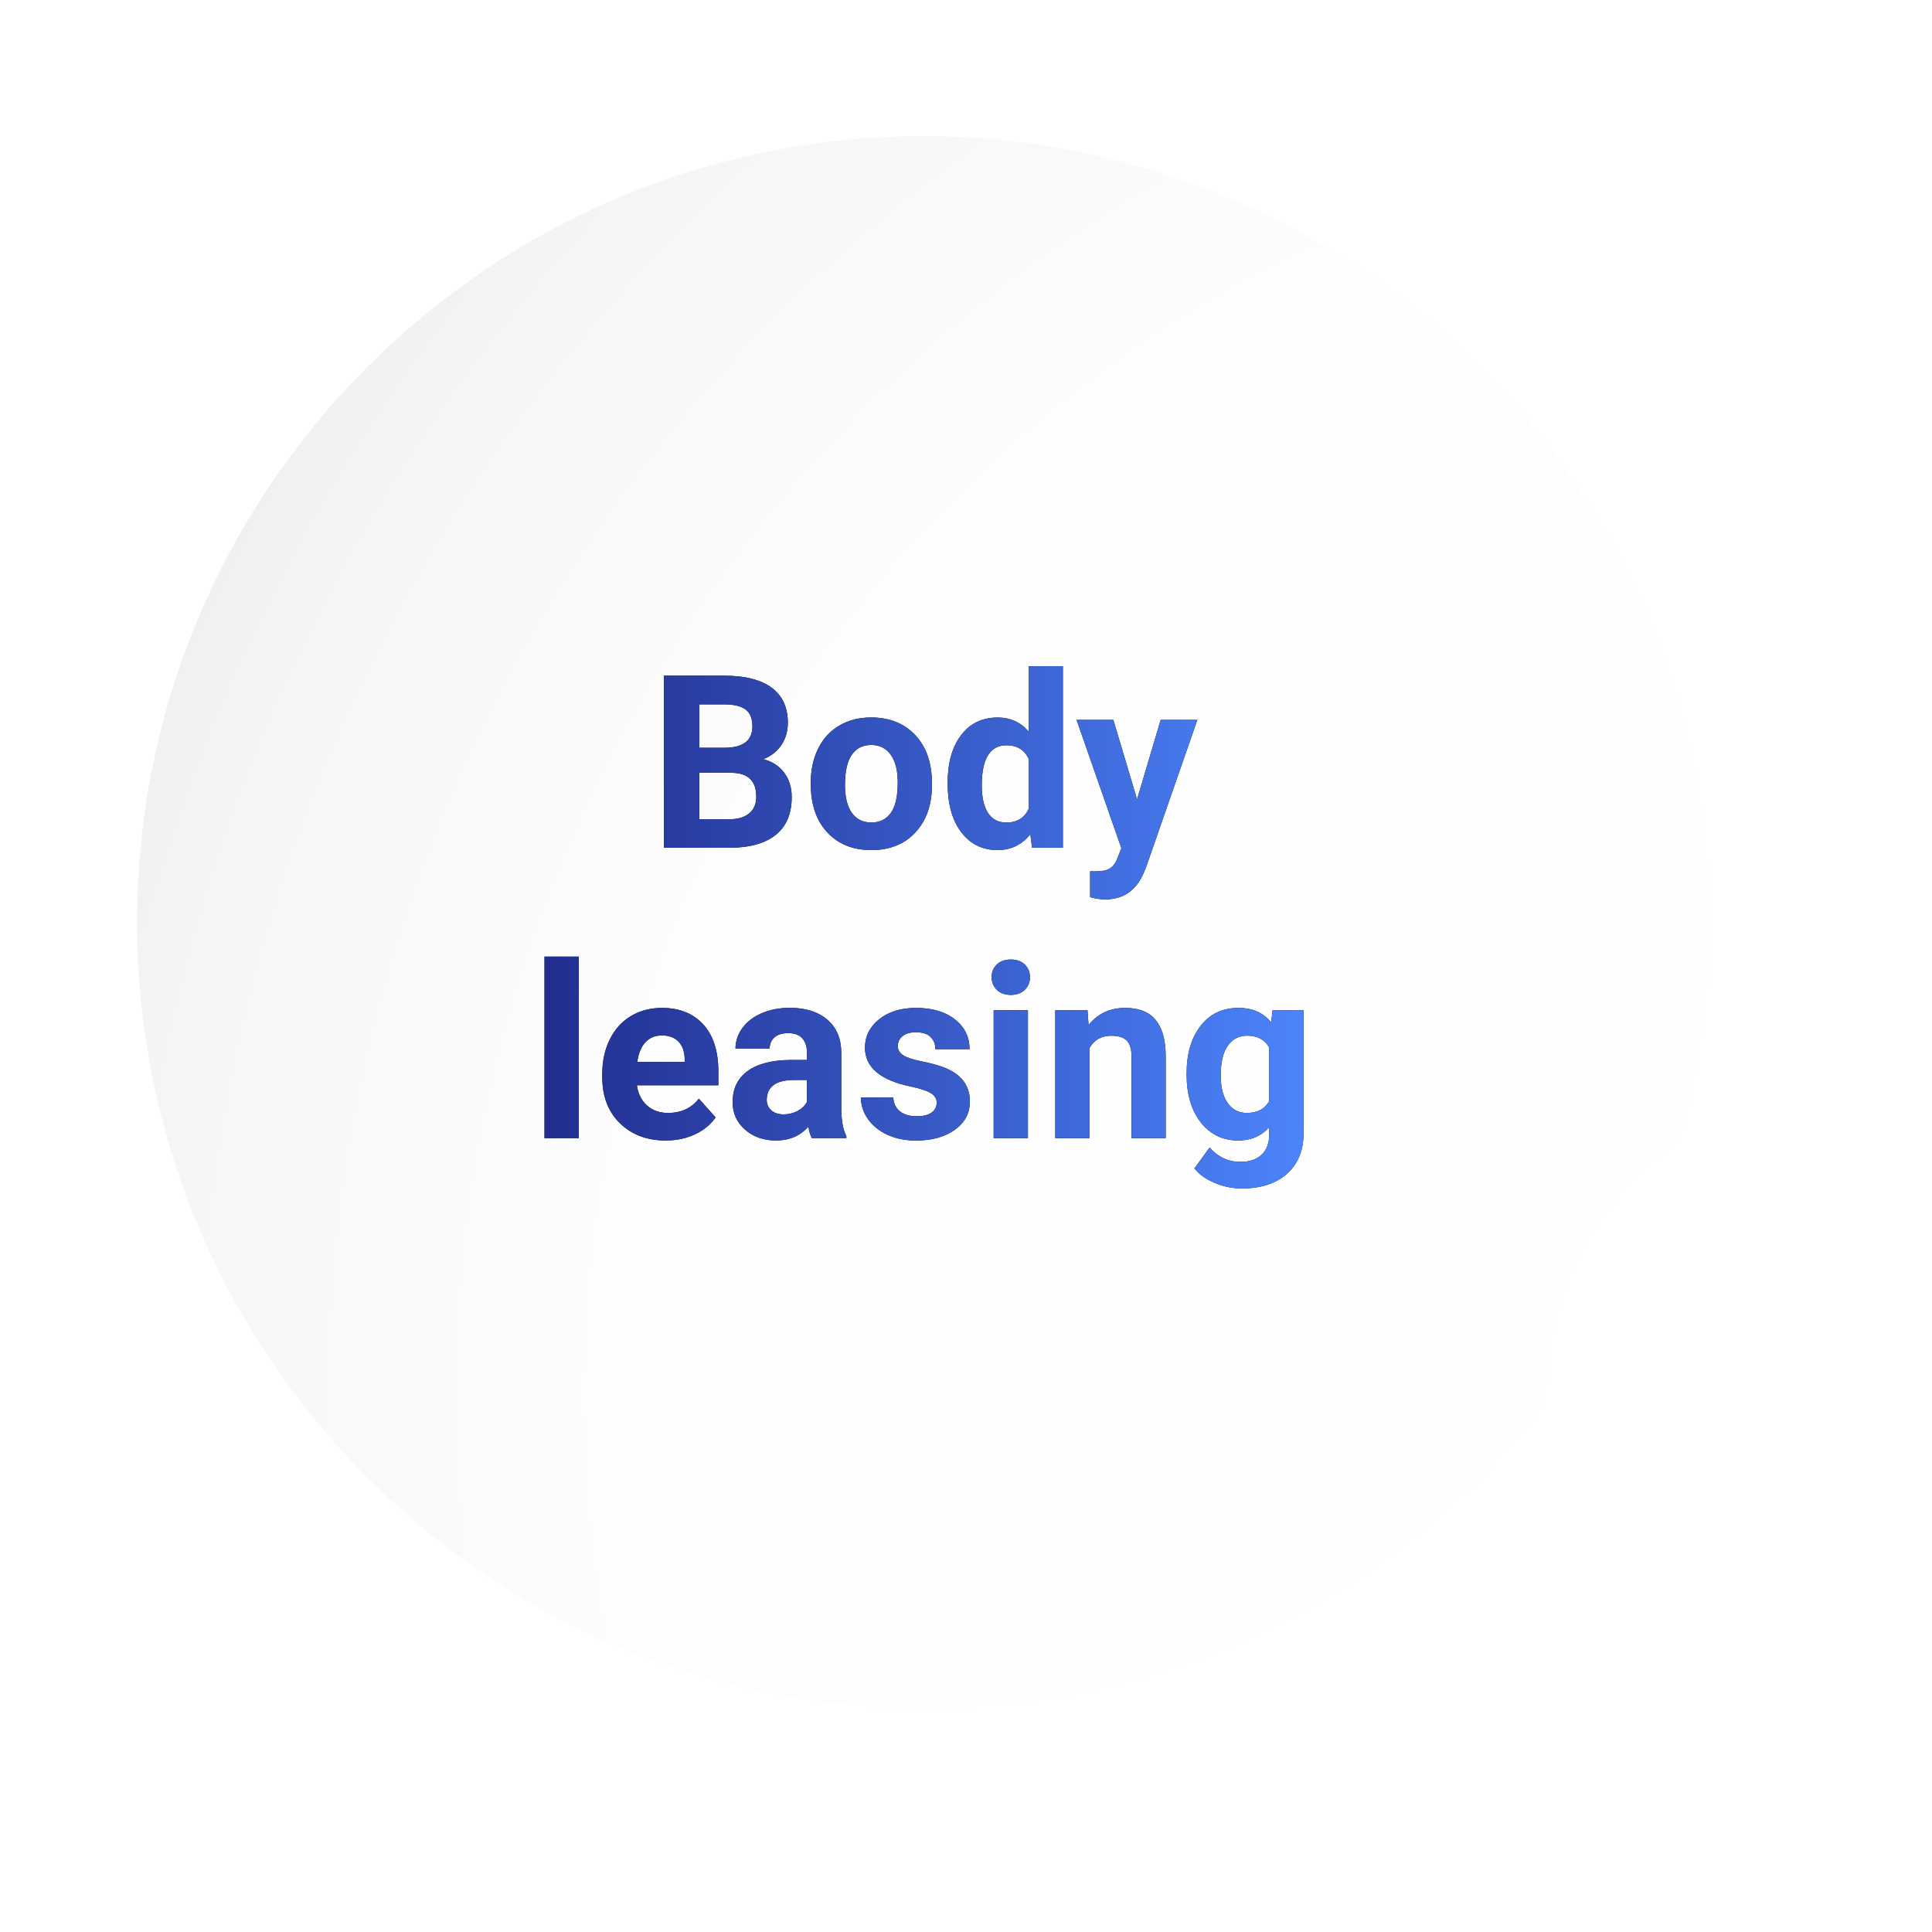 <?xml version="1.0" encoding="UTF-8"?>
<svg id="Warstwa_1" data-name="Warstwa 1" xmlns="http://www.w3.org/2000/svg" xmlns:xlink="http://www.w3.org/1999/xlink" viewBox="0 0 419 419">
  <defs>
    <style>
      .cls-1 {
        fill: #000;
      }

      .cls-1, .cls-2, .cls-3, .cls-4 {
        stroke-width: 0px;
      }

      .cls-2 {
        fill: url(#radial-gradient);
      }

      .cls-3 {
        fill: url(#Gradient_bez_nazwy_5);
      }

      .cls-4 {
        fill: #fff;
        filter: url(#drop-shadow-1);
      }
    </style>
    <filter id="drop-shadow-1" filterUnits="userSpaceOnUse">
      <feOffset dx="9.44" dy="9.44"/>
      <feGaussianBlur result="blur" stdDeviation="10"/>
      <feFlood flood-color="#000" flood-opacity=".3"/>
      <feComposite in2="blur" operator="in"/>
      <feComposite in="SourceGraphic"/>
    </filter>
    <radialGradient id="radial-gradient" cx="3055.64" cy="-224.57" fx="3055.64" fy="-224.57" r="539.21" gradientTransform="translate(-2653.03 527.24)" gradientUnits="userSpaceOnUse">
      <stop offset="0" stop-color="#fff"/>
      <stop offset=".5" stop-color="#fdfdfd"/>
      <stop offset=".68" stop-color="#f6f6f6"/>
      <stop offset=".8" stop-color="#eaeaea"/>
      <stop offset=".91" stop-color="#d9d9d9"/>
      <stop offset=".99" stop-color="#c4c4c4"/>
      <stop offset="1" stop-color="#c2c2c2"/>
    </radialGradient>
    <linearGradient id="Gradient_bez_nazwy_5" data-name="Gradient bez nazwy 5" x1="118.09" y1="201.11" x2="282.69" y2="201.11" gradientUnits="userSpaceOnUse">
      <stop offset=".01" stop-color="#222e90"/>
      <stop offset="1" stop-color="#4c84fb"/>
    </linearGradient>
  </defs>
  <g>
    <path class="cls-4" d="M200.19,21C101.34,21,21.2,101.15,21.2,200s80.14,179,178.99,179,179.01-80.14,179.01-179S299.06,21,200.19,21Z"/>
    <path class="cls-2" d="M200.19,29.54C106.21,29.54,29.73,106,29.73,200s76.48,170.5,170.46,170.5,170.48-76.5,170.48-170.5S294.22,29.54,200.19,29.54Z"/>
  </g>
  <g>
    <g>
      <path class="cls-1" d="M143.98,183.85v-37.31h13.07c4.53,0,7.96.87,10.3,2.6s3.51,4.28,3.51,7.62c0,1.83-.47,3.44-1.41,4.83-.94,1.39-2.25,2.41-3.92,3.06,1.91.48,3.42,1.44,4.52,2.9,1.1,1.45,1.65,3.23,1.65,5.33,0,3.59-1.14,6.3-3.43,8.15-2.29,1.85-5.55,2.79-9.79,2.82h-14.51ZM151.67,162.17h5.69c3.88-.07,5.82-1.62,5.82-4.64,0-1.69-.49-2.91-1.47-3.65-.98-.74-2.53-1.12-4.65-1.12h-5.38v9.41ZM151.67,167.6v10.07h6.59c1.81,0,3.22-.43,4.24-1.29,1.02-.86,1.52-2.05,1.52-3.58,0-3.42-1.77-5.15-5.3-5.2h-7.05Z"/>
      <path class="cls-1" d="M175.84,169.73c0-2.75.53-5.2,1.59-7.36s2.58-3.82,4.58-5c1.99-1.18,4.3-1.77,6.93-1.77,3.74,0,6.8,1.14,9.16,3.43,2.37,2.29,3.69,5.4,3.96,9.33l.05,1.9c0,4.26-1.19,7.67-3.56,10.24-2.38,2.57-5.56,3.86-9.56,3.86s-7.19-1.28-9.57-3.84c-2.38-2.56-3.58-6.05-3.58-10.46v-.33ZM183.25,170.25c0,2.63.5,4.65,1.49,6.04.99,1.39,2.41,2.09,4.25,2.09s3.19-.69,4.2-2.07c1.01-1.38,1.51-3.58,1.51-6.61,0-2.58-.5-4.59-1.51-6.01-1.01-1.42-2.43-2.13-4.25-2.13s-3.21.71-4.2,2.12c-.99,1.41-1.49,3.6-1.49,6.56Z"/>
      <path class="cls-1" d="M205.52,169.78c0-4.32.97-7.77,2.91-10.33,1.94-2.56,4.59-3.84,7.96-3.84,2.7,0,4.93,1.01,6.69,3.02v-14.15h7.43v39.37h-6.69l-.36-2.95c-1.84,2.31-4.22,3.46-7.12,3.46-3.26,0-5.88-1.29-7.86-3.86-1.97-2.57-2.96-6.14-2.96-10.72ZM212.92,170.33c0,2.6.45,4.6,1.36,5.98.91,1.39,2.22,2.08,3.95,2.08,2.29,0,3.9-.97,4.84-2.9v-10.96c-.92-1.93-2.52-2.9-4.79-2.9-3.57,0-5.36,2.9-5.36,8.7Z"/>
      <path class="cls-1" d="M246.6,173.37l5.12-17.25h7.95l-11.15,32.04-.62,1.46c-1.66,3.62-4.39,5.43-8.2,5.43-1.08,0-2.17-.16-3.28-.49v-5.61l1.13.03c1.4,0,2.45-.21,3.14-.64.69-.43,1.23-1.14,1.63-2.13l.87-2.28-9.71-27.81h7.97l5.15,17.25Z"/>
      <path class="cls-1" d="M125.52,246.83h-7.43v-39.37h7.43v39.37Z"/>
      <path class="cls-1" d="M144.38,247.34c-4.07,0-7.38-1.25-9.93-3.74-2.55-2.49-3.83-5.82-3.83-9.97v-.72c0-2.79.54-5.28,1.62-7.47,1.08-2.2,2.6-3.89,4.57-5.07s4.22-1.78,6.75-1.78c3.79,0,6.78,1.2,8.96,3.59,2.18,2.39,3.27,5.78,3.27,10.17v3.02h-17.66c.24,1.81.96,3.26,2.17,4.36s2.73,1.64,4.57,1.64c2.85,0,5.08-1.03,6.69-3.1l3.64,4.07c-1.11,1.57-2.61,2.8-4.51,3.68-1.9.88-4,1.32-6.3,1.32ZM143.54,224.56c-1.47,0-2.66.5-3.58,1.49-.91.99-1.5,2.42-1.76,4.27h10.3v-.59c-.04-1.65-.48-2.92-1.33-3.82s-2.07-1.35-3.64-1.35Z"/>
      <path class="cls-1" d="M176.06,246.83c-.34-.67-.59-1.5-.74-2.49-1.79,2-4.13,3-7,3-2.72,0-4.97-.79-6.75-2.36s-2.68-3.55-2.68-5.95c0-2.94,1.09-5.19,3.27-6.77,2.18-1.57,5.33-2.37,9.44-2.38h3.41v-1.59c0-1.28-.33-2.31-.99-3.08-.66-.77-1.7-1.15-3.11-1.15-1.25,0-2.23.3-2.93.9s-1.06,1.42-1.06,2.46h-7.41c0-1.61.5-3.09,1.49-4.46.99-1.37,2.39-2.44,4.2-3.22,1.81-.78,3.84-1.17,6.1-1.17,3.42,0,6.13.86,8.14,2.58,2.01,1.72,3.01,4.13,3.01,7.24v12.02c.02,2.63.38,4.62,1.1,5.97v.44h-7.48ZM169.93,241.68c1.09,0,2.1-.24,3.02-.73.92-.49,1.61-1.14,2.05-1.96v-4.77h-2.77c-3.71,0-5.68,1.28-5.92,3.84l-.03.44c0,.92.32,1.68.97,2.28s1.54.9,2.67.9Z"/>
      <path class="cls-1" d="M203.15,239.17c0-.9-.45-1.62-1.35-2.14-.9-.52-2.34-.99-4.32-1.4-6.6-1.38-9.89-4.19-9.89-8.41,0-2.46,1.02-4.52,3.06-6.16s4.71-2.47,8.01-2.47c3.52,0,6.33.83,8.44,2.49,2.11,1.66,3.17,3.81,3.17,6.46h-7.41c0-1.06-.34-1.93-1.03-2.63-.68-.69-1.75-1.04-3.2-1.04-1.25,0-2.21.28-2.9.85s-1.02,1.28-1.02,2.15c0,.82.39,1.48,1.17,1.99.78.5,2.09.94,3.93,1.31,1.84.37,3.4.78,4.66,1.24,3.91,1.43,5.87,3.92,5.87,7.46,0,2.53-1.08,4.57-3.25,6.14-2.17,1.56-4.97,2.34-8.41,2.34-2.32,0-4.39-.41-6.19-1.24-1.8-.83-3.22-1.96-4.24-3.41-1.02-1.44-1.54-3-1.54-4.68h7.02c.07,1.32.56,2.32,1.46,3.02.91.7,2.12,1.05,3.64,1.05,1.42,0,2.49-.27,3.22-.81s1.09-1.24,1.09-2.12Z"/>
      <path class="cls-1" d="M215.06,211.92c0-1.11.37-2.02,1.12-2.74.74-.72,1.75-1.08,3.04-1.08s2.27.36,3.02,1.08c.75.72,1.13,1.63,1.13,2.74s-.38,2.05-1.14,2.77c-.76.72-1.76,1.08-3.01,1.08s-2.25-.36-3.01-1.08c-.76-.72-1.14-1.64-1.14-2.77ZM222.93,246.83h-7.43v-27.73h7.43v27.73Z"/>
      <path class="cls-1" d="M235.85,219.1l.23,3.21c1.98-2.48,4.64-3.72,7.97-3.72,2.94,0,5.13.86,6.56,2.59,1.44,1.73,2.17,4.31,2.2,7.74v17.91h-7.41v-17.73c0-1.57-.34-2.71-1.03-3.42s-1.82-1.06-3.41-1.06c-2.08,0-3.65.89-4.69,2.67v19.55h-7.41v-27.73h6.97Z"/>
      <path class="cls-1" d="M257.35,232.76c0-4.25,1.01-7.68,3.04-10.28,2.02-2.6,4.75-3.89,8.19-3.89,3.04,0,5.41,1.04,7.1,3.13l.31-2.62h6.71v26.81c0,2.43-.55,4.54-1.65,6.33-1.1,1.79-2.65,3.16-4.65,4.1-2,.94-4.34,1.41-7.02,1.41-2.03,0-4.02-.4-5.95-1.22-1.93-.81-3.39-1.86-4.38-3.14l3.28-4.51c1.85,2.07,4.08,3.1,6.71,3.1,1.96,0,3.49-.53,4.59-1.58s1.64-2.54,1.64-4.47v-1.49c-1.71,1.93-3.96,2.9-6.74,2.9-3.33,0-6.03-1.3-8.09-3.91s-3.09-6.06-3.09-10.37v-.31ZM264.75,233.31c0,2.52.5,4.49,1.51,5.92,1.01,1.43,2.39,2.14,4.15,2.14,2.25,0,3.87-.85,4.84-2.54v-11.68c-.99-1.7-2.59-2.54-4.79-2.54-1.78,0-3.17.73-4.19,2.18-1.02,1.45-1.53,3.63-1.53,6.52Z"/>
    </g>
    <g>
      <path class="cls-3" d="M143.98,183.85v-37.31h13.07c4.53,0,7.96.87,10.3,2.6s3.51,4.28,3.51,7.62c0,1.83-.47,3.44-1.41,4.83-.94,1.39-2.25,2.41-3.92,3.06,1.91.48,3.42,1.44,4.52,2.9,1.1,1.45,1.65,3.23,1.65,5.33,0,3.59-1.14,6.3-3.43,8.15-2.29,1.85-5.55,2.79-9.79,2.82h-14.51ZM151.67,162.17h5.69c3.88-.07,5.82-1.62,5.82-4.64,0-1.69-.49-2.91-1.47-3.65-.98-.74-2.53-1.12-4.65-1.12h-5.38v9.41ZM151.67,167.6v10.07h6.59c1.81,0,3.22-.43,4.24-1.29,1.02-.86,1.52-2.05,1.52-3.58,0-3.42-1.77-5.15-5.3-5.2h-7.05Z"/>
      <path class="cls-3" d="M175.84,169.73c0-2.75.53-5.2,1.59-7.36s2.58-3.82,4.58-5c1.99-1.18,4.3-1.77,6.93-1.77,3.74,0,6.8,1.14,9.16,3.43,2.37,2.29,3.69,5.4,3.96,9.33l.05,1.9c0,4.26-1.19,7.67-3.56,10.24-2.38,2.57-5.56,3.86-9.56,3.86s-7.19-1.28-9.57-3.84c-2.38-2.56-3.58-6.05-3.58-10.46v-.33ZM183.25,170.25c0,2.63.5,4.65,1.49,6.04.99,1.39,2.41,2.09,4.25,2.09s3.19-.69,4.2-2.07c1.01-1.38,1.51-3.58,1.51-6.61,0-2.58-.5-4.59-1.51-6.01-1.01-1.42-2.43-2.13-4.25-2.13s-3.21.71-4.2,2.12c-.99,1.41-1.49,3.6-1.49,6.56Z"/>
      <path class="cls-3" d="M205.52,169.78c0-4.32.97-7.77,2.91-10.33,1.94-2.56,4.59-3.84,7.96-3.84,2.7,0,4.93,1.01,6.69,3.02v-14.15h7.43v39.37h-6.69l-.36-2.95c-1.84,2.31-4.22,3.46-7.12,3.46-3.26,0-5.88-1.29-7.86-3.86-1.97-2.57-2.96-6.14-2.96-10.72ZM212.92,170.33c0,2.6.45,4.6,1.36,5.98.91,1.39,2.22,2.08,3.95,2.08,2.29,0,3.9-.97,4.84-2.9v-10.96c-.92-1.93-2.52-2.9-4.79-2.9-3.57,0-5.36,2.9-5.36,8.7Z"/>
      <path class="cls-3" d="M246.6,173.37l5.12-17.25h7.95l-11.15,32.04-.62,1.46c-1.66,3.62-4.39,5.43-8.2,5.43-1.08,0-2.17-.16-3.28-.49v-5.61l1.13.03c1.4,0,2.45-.21,3.14-.64.69-.43,1.23-1.14,1.63-2.13l.87-2.28-9.71-27.81h7.97l5.15,17.25Z"/>
      <path class="cls-3" d="M125.52,246.83h-7.43v-39.37h7.43v39.37Z"/>
      <path class="cls-3" d="M144.38,247.34c-4.07,0-7.38-1.25-9.93-3.74-2.55-2.49-3.83-5.82-3.83-9.97v-.72c0-2.79.54-5.28,1.62-7.47,1.08-2.2,2.6-3.89,4.57-5.07s4.22-1.78,6.75-1.78c3.79,0,6.78,1.2,8.96,3.59,2.18,2.39,3.27,5.78,3.27,10.17v3.02h-17.66c.24,1.81.96,3.26,2.17,4.36s2.73,1.64,4.57,1.64c2.85,0,5.08-1.03,6.69-3.1l3.64,4.07c-1.11,1.57-2.61,2.8-4.51,3.68-1.9.88-4,1.32-6.3,1.32ZM143.54,224.56c-1.47,0-2.66.5-3.58,1.49-.91.99-1.5,2.42-1.76,4.27h10.3v-.59c-.04-1.65-.48-2.92-1.33-3.82s-2.07-1.35-3.64-1.35Z"/>
      <path class="cls-3" d="M176.06,246.83c-.34-.67-.59-1.5-.74-2.49-1.79,2-4.13,3-7,3-2.72,0-4.97-.79-6.75-2.36s-2.68-3.55-2.68-5.95c0-2.94,1.09-5.19,3.27-6.77,2.18-1.57,5.33-2.37,9.44-2.38h3.41v-1.59c0-1.28-.33-2.31-.99-3.08-.66-.77-1.7-1.15-3.11-1.15-1.25,0-2.23.3-2.93.9s-1.06,1.42-1.06,2.46h-7.41c0-1.61.5-3.09,1.49-4.46.99-1.37,2.39-2.44,4.2-3.22,1.81-.78,3.84-1.17,6.1-1.17,3.42,0,6.13.86,8.14,2.58,2.01,1.72,3.01,4.13,3.01,7.24v12.02c.02,2.63.38,4.62,1.1,5.97v.44h-7.48ZM169.93,241.68c1.09,0,2.1-.24,3.02-.73.92-.49,1.61-1.14,2.05-1.96v-4.77h-2.77c-3.71,0-5.68,1.28-5.92,3.84l-.03.44c0,.92.32,1.68.97,2.28s1.54.9,2.67.9Z"/>
      <path class="cls-3" d="M203.15,239.17c0-.9-.45-1.62-1.35-2.14-.9-.52-2.34-.99-4.32-1.4-6.6-1.38-9.89-4.19-9.89-8.41,0-2.46,1.02-4.52,3.06-6.16s4.71-2.47,8.01-2.47c3.52,0,6.33.83,8.44,2.49,2.11,1.66,3.17,3.81,3.17,6.46h-7.41c0-1.06-.34-1.93-1.03-2.63-.68-.69-1.75-1.04-3.2-1.04-1.25,0-2.21.28-2.9.85s-1.02,1.28-1.02,2.15c0,.82.39,1.48,1.17,1.99.78.5,2.09.94,3.93,1.31,1.84.37,3.4.78,4.66,1.24,3.91,1.43,5.87,3.92,5.87,7.46,0,2.53-1.08,4.57-3.25,6.14-2.17,1.56-4.97,2.34-8.41,2.34-2.32,0-4.39-.41-6.19-1.24-1.8-.83-3.22-1.96-4.24-3.41-1.02-1.44-1.54-3-1.54-4.68h7.02c.07,1.32.56,2.32,1.46,3.02.91.7,2.12,1.05,3.64,1.05,1.42,0,2.49-.27,3.22-.81s1.09-1.24,1.09-2.12Z"/>
      <path class="cls-3" d="M215.06,211.92c0-1.11.37-2.02,1.12-2.74.74-.72,1.75-1.08,3.04-1.08s2.27.36,3.02,1.08c.75.72,1.13,1.63,1.13,2.74s-.38,2.05-1.14,2.77c-.76.72-1.76,1.08-3.01,1.08s-2.25-.36-3.01-1.08c-.76-.72-1.14-1.64-1.14-2.77ZM222.93,246.83h-7.43v-27.73h7.43v27.73Z"/>
      <path class="cls-3" d="M235.85,219.1l.23,3.21c1.98-2.48,4.64-3.72,7.97-3.72,2.94,0,5.13.86,6.56,2.59,1.44,1.73,2.17,4.31,2.2,7.74v17.91h-7.41v-17.73c0-1.57-.34-2.71-1.03-3.42s-1.82-1.06-3.41-1.06c-2.08,0-3.65.89-4.69,2.67v19.55h-7.41v-27.73h6.97Z"/>
      <path class="cls-3" d="M257.35,232.76c0-4.25,1.01-7.68,3.04-10.28,2.02-2.6,4.75-3.89,8.19-3.89,3.04,0,5.41,1.04,7.1,3.13l.31-2.62h6.71v26.81c0,2.43-.55,4.54-1.65,6.33-1.1,1.79-2.65,3.16-4.65,4.1-2,.94-4.34,1.41-7.02,1.41-2.03,0-4.02-.4-5.95-1.22-1.93-.81-3.39-1.86-4.38-3.14l3.28-4.51c1.85,2.07,4.08,3.1,6.71,3.1,1.96,0,3.49-.53,4.59-1.58s1.64-2.54,1.64-4.47v-1.49c-1.71,1.93-3.96,2.9-6.74,2.9-3.33,0-6.03-1.3-8.09-3.91s-3.09-6.06-3.09-10.37v-.31ZM264.75,233.31c0,2.52.5,4.49,1.51,5.92,1.01,1.43,2.39,2.14,4.15,2.14,2.25,0,3.87-.85,4.84-2.54v-11.68c-.99-1.7-2.59-2.54-4.79-2.54-1.78,0-3.17.73-4.19,2.18-1.02,1.45-1.53,3.63-1.53,6.52Z"/>
    </g>
  </g>
</svg>